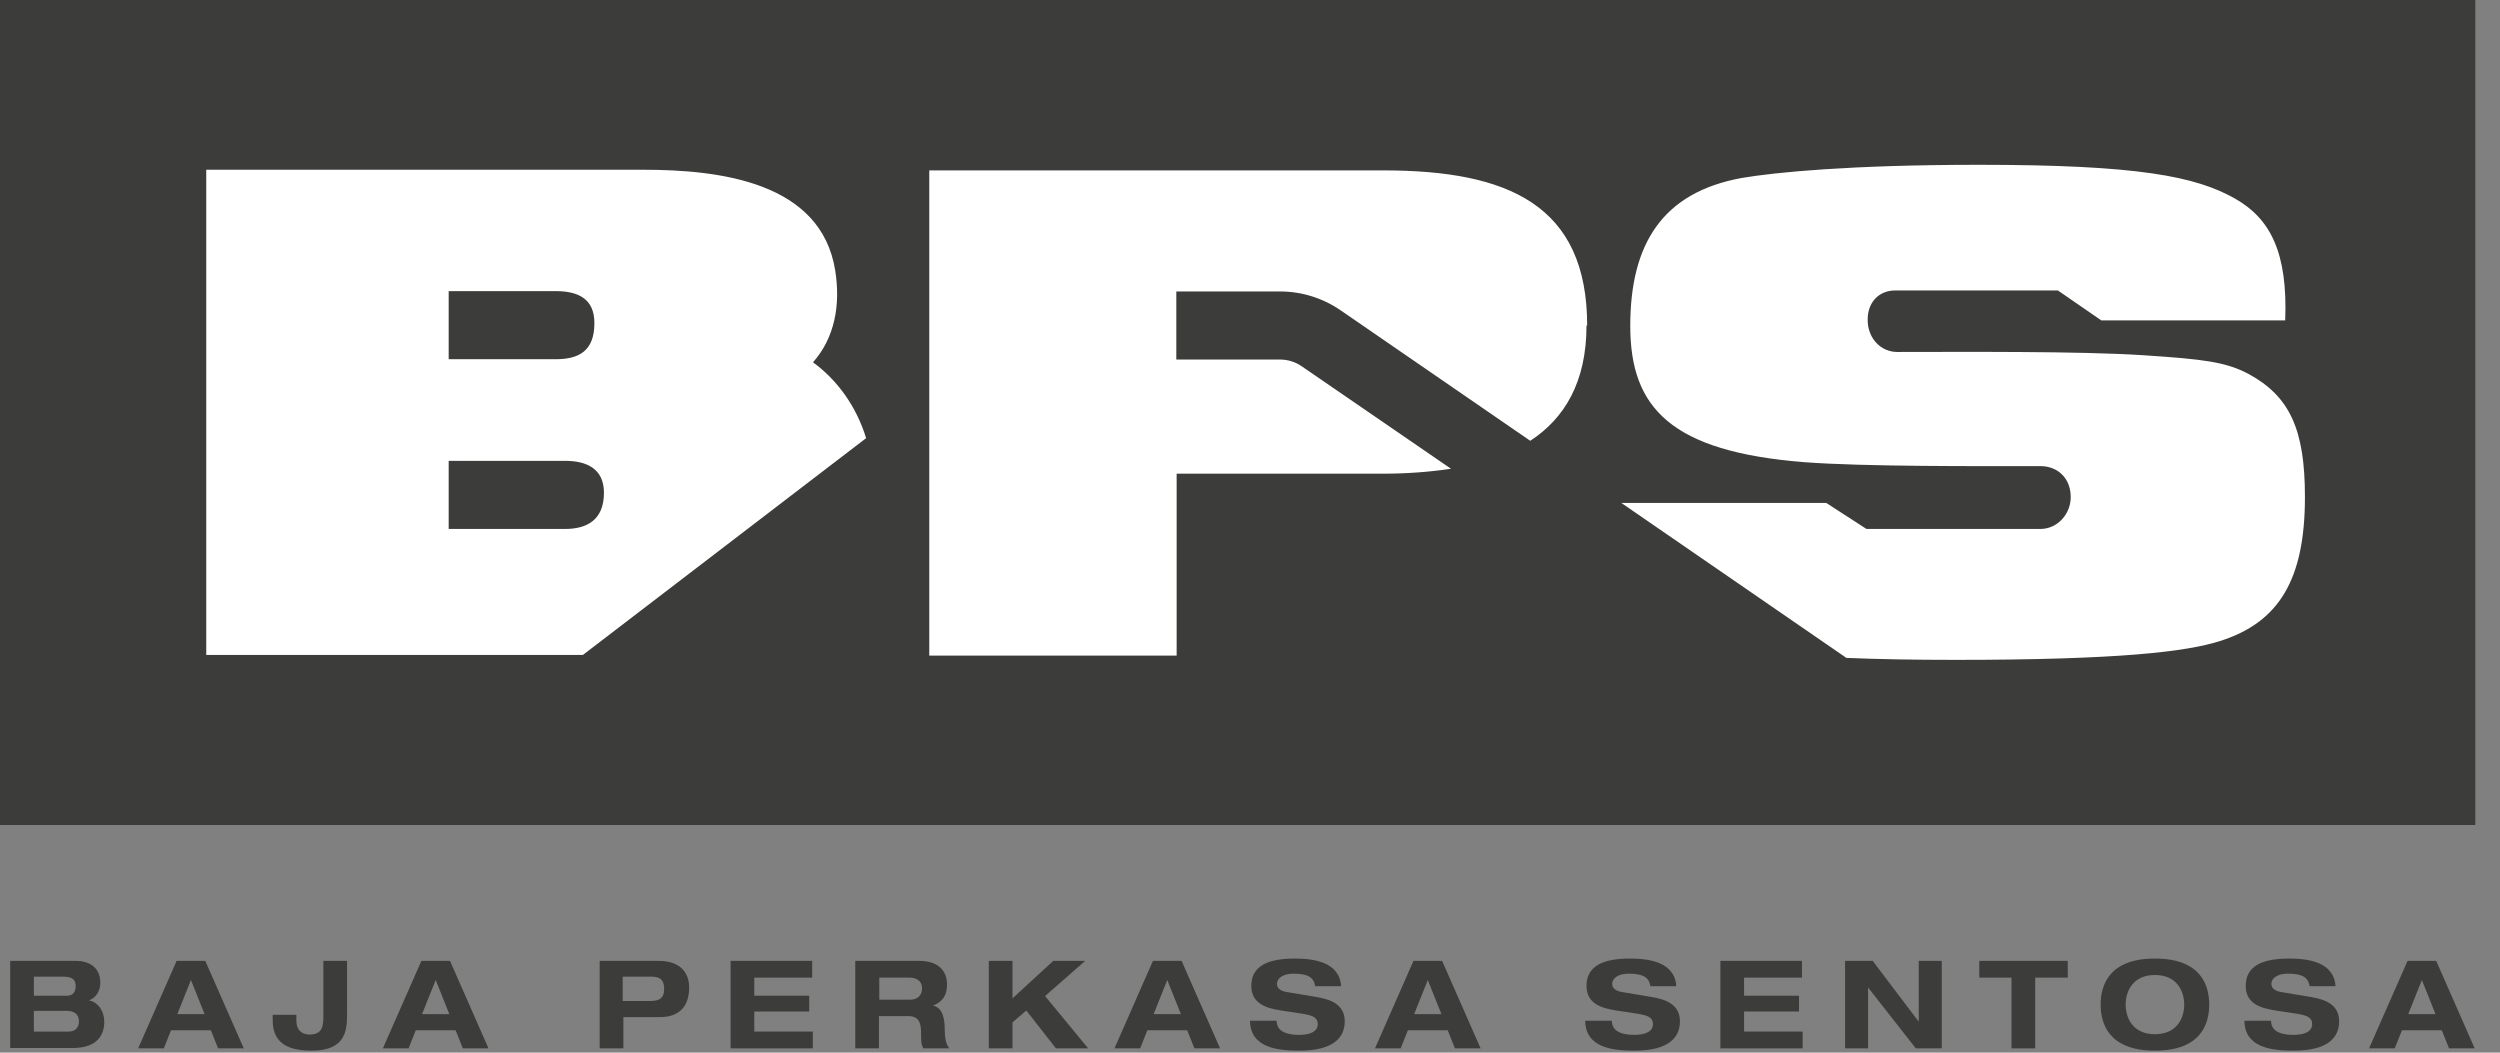 <svg width="76" height="32" viewBox="0 0 76 32" fill="none" xmlns="http://www.w3.org/2000/svg">
<rect x="0" y="0" width="76" height="32" fill="#808080" stroke="none"/>
<path d="M75.25 0H0V25.08H75.25V0Z" fill="#3C3C3B"/>
<path d="M24.71 11.02C25.37 10.28 25.56 9.28 25.39 8.22C24.96 5.53 21.88 5.16 19.55 5.16H6.27V19.91H17.72L26.33 13.32C26.03 12.34 25.44 11.54 24.71 11.01V11.02ZM13.64 8.85H16.89C17.56 8.85 18.07 9.07 18.07 9.82C18.07 10.68 17.59 10.92 16.89 10.92H13.64V8.85ZM17.18 16.08H13.64V14.01H17.18C17.81 14.01 18.36 14.23 18.36 14.98C18.36 15.84 17.8 16.08 17.18 16.08ZM70.07 15.11C70.07 17.61 69.29 18.92 67.48 19.49C66.47 19.81 64.44 20.06 59.45 20.06C58.18 20.06 57.08 20.04 56.13 20L49.29 15.29H55.52L56.74 16.08H62.03C62.54 16.08 62.96 15.63 62.95 15.09C62.94 14.52 62.54 14.17 62.03 14.17C60.22 14.17 56.68 14.19 54.85 14.05C50.81 13.73 49.56 12.41 49.56 9.91C49.56 7.41 50.54 5.85 52.95 5.41C53.95 5.24 56.24 5.01 60.16 5.01C65 5.01 66.75 5.36 67.95 6.04C69.02 6.65 69.55 7.68 69.47 9.74H63.88L62.56 8.83H57.61C57.11 8.83 56.74 9.21 56.78 9.8C56.81 10.3 57.18 10.7 57.68 10.7C59.59 10.7 63.21 10.67 65.17 10.8C66.99 10.92 67.66 11 68.36 11.37C69.61 12.05 70.07 13.06 70.07 15.1V15.11ZM48.23 9.89C48.23 11.62 47.56 12.72 46.52 13.4L40.75 9.43C40.21 9.06 39.57 8.86 38.91 8.86H35.76V10.93H38.91C39.15 10.93 39.38 11 39.58 11.14L44.11 14.25C43.45 14.35 42.75 14.4 42.04 14.4H35.77V19.93H28.25V5.18H42.05C45.85 5.18 48.25 6.23 48.25 9.9L48.23 9.89Z" fill="white"/>
<path d="M0.31 29.21H2.3C2.69 29.21 3.05 29.39 3.05 29.88C3.05 30.08 2.95 30.33 2.7 30.41C3.01 30.47 3.17 30.77 3.17 31.06C3.17 31.41 3.01 31.86 2.2 31.86H0.31V29.2V29.21ZM1.03 30.27H2.03C2.2 30.27 2.3 30.18 2.3 29.98C2.3 29.81 2.23 29.69 1.93 29.69H1.03V30.26V30.27ZM1.03 31.36H2.09C2.31 31.36 2.4 31.21 2.4 31.05C2.4 30.84 2.27 30.73 2.02 30.73H1.03V31.36Z" fill="#3C3C3B"/>
<path d="M6.42 31.32H5.2L4.98 31.87H4.2L5.37 29.21H6.24L7.41 31.87H6.63L6.41 31.32H6.42ZM5.81 29.78L5.39 30.83H6.22L5.8 29.78H5.81Z" fill="#3C3C3B"/>
<path d="M9.83 29.21H10.55V30.83C10.55 31.29 10.53 31.94 9.48 31.94C8.86 31.94 8.29 31.78 8.29 31.02V30.85H9.01V31.04C9.01 31.29 9.16 31.45 9.4 31.45C9.78 31.45 9.83 31.23 9.83 30.91V29.2V29.21Z" fill="#3C3C3B"/>
<path d="M13.86 31.32H12.64L12.42 31.87H11.64L12.81 29.21H13.68L14.85 31.87H14.07L13.85 31.32H13.86ZM13.25 29.78L12.83 30.83H13.66L13.24 29.78H13.25Z" fill="#3C3C3B"/>
<path d="M18.22 29.21H20.01C20.77 29.21 20.95 29.66 20.95 30.02C20.95 30.59 20.65 30.92 20.07 30.92H18.95V31.87H18.23V29.21H18.22ZM18.94 30.43H19.71C19.93 30.43 20.19 30.43 20.19 30.07C20.19 29.71 19.98 29.69 19.77 29.69H18.93V30.43H18.94Z" fill="#3C3C3B"/>
<path d="M22.21 29.21H24.69V29.72H22.93V30.27H24.6V30.75H22.93V31.36H24.71V31.87H22.21V29.21Z" fill="#3C3C3B"/>
<path d="M26 29.21H27.93C28.67 29.21 28.79 29.66 28.79 29.93C28.79 30.25 28.66 30.46 28.36 30.57C28.68 30.63 28.72 31.03 28.72 31.29C28.72 31.42 28.73 31.73 28.86 31.87H28.07C28 31.75 28 31.64 28 31.36C28 30.99 27.84 30.89 27.62 30.89H26.72V31.87H26V29.21ZM26.72 30.39H27.68C27.84 30.39 28.03 30.3 28.03 30.05C28.03 29.79 27.82 29.72 27.65 29.72H26.73V30.39H26.72Z" fill="#3C3C3B"/>
<path d="M32.02 29.21H32.99L31.77 30.28L33.08 31.87H32.1L31.2 30.72L30.78 31.08V31.87H30.06V29.21H30.78V30.35L32.02 29.21Z" fill="#3C3C3B"/>
<path d="M36.1 31.32H34.88L34.66 31.87H33.88L35.05 29.21H35.92L37.09 31.87H36.31L36.09 31.32H36.1ZM35.49 29.78L35.07 30.83H35.9L35.48 29.78H35.49Z" fill="#3C3C3B"/>
<path d="M39.98 29.98C39.94 29.63 39.6 29.6 39.31 29.6C39.02 29.6 38.82 29.73 38.82 29.91C38.82 30.05 38.94 30.13 39.13 30.16L40.03 30.31C40.51 30.39 40.88 30.57 40.88 31.05C40.88 31.53 40.55 31.94 39.5 31.94C38.85 31.94 38.01 31.86 38 31.03H38.81C38.81 31.39 39.18 31.46 39.49 31.46C39.83 31.46 40.06 31.36 40.06 31.13C40.06 30.93 39.9 30.87 39.61 30.82L38.95 30.72C38.49 30.65 38.04 30.51 38.04 29.97C38.04 29.38 38.52 29.14 39.36 29.14C39.91 29.14 40.72 29.23 40.77 29.98H39.97H39.98Z" fill="#3C3C3B"/>
<path d="M44.02 31.32H42.8L42.58 31.87H41.8L42.97 29.21H43.84L45.01 31.87H44.23L44.01 31.32H44.02ZM43.41 29.78L42.99 30.83H43.82L43.4 29.78H43.41Z" fill="#3C3C3B"/>
<path d="M50.17 29.98C50.13 29.63 49.79 29.6 49.5 29.6C49.21 29.6 49.01 29.73 49.01 29.91C49.01 30.05 49.13 30.13 49.32 30.16L50.22 30.31C50.7 30.39 51.07 30.57 51.07 31.05C51.07 31.53 50.74 31.94 49.69 31.94C49.04 31.94 48.2 31.86 48.19 31.03H49C49 31.39 49.37 31.46 49.68 31.46C50.02 31.46 50.25 31.36 50.25 31.13C50.25 30.93 50.09 30.87 49.8 30.82L49.14 30.72C48.68 30.65 48.23 30.51 48.23 29.97C48.23 29.38 48.71 29.14 49.55 29.14C50.1 29.14 50.91 29.23 50.96 29.98H50.16H50.17Z" fill="#3C3C3B"/>
<path d="M52.3 29.21H54.78V29.72H53.02V30.27H54.69V30.75H53.02V31.36H54.8V31.87H52.3V29.21Z" fill="#3C3C3B"/>
<path d="M58.33 29.21H59.03V31.87H58.24L56.79 30.02V31.87H56.09V29.21H56.93L58.33 31.06V29.21Z" fill="#3C3C3B"/>
<path d="M61.16 29.72H60.17V29.21H62.86V29.72H61.87V31.87H61.15V29.72H61.16Z" fill="#3C3C3B"/>
<path d="M65.51 29.14C66.94 29.14 67.16 29.99 67.16 30.54C67.16 31.09 66.94 31.94 65.51 31.94C64.08 31.94 63.86 31.09 63.86 30.54C63.86 29.99 64.08 29.14 65.51 29.14ZM65.51 31.44C66.17 31.44 66.4 30.96 66.4 30.54C66.4 30.12 66.17 29.64 65.51 29.64C64.85 29.64 64.62 30.12 64.62 30.54C64.62 30.96 64.85 31.44 65.51 31.44Z" fill="#3C3C3B"/>
<path d="M70.21 29.98C70.17 29.63 69.83 29.6 69.54 29.6C69.25 29.6 69.05 29.73 69.05 29.91C69.05 30.05 69.17 30.13 69.36 30.16L70.26 30.31C70.74 30.39 71.11 30.57 71.11 31.05C71.11 31.53 70.78 31.94 69.73 31.94C69.08 31.94 68.24 31.86 68.23 31.03H69.04C69.04 31.39 69.41 31.46 69.72 31.46C70.06 31.46 70.29 31.36 70.29 31.13C70.29 30.93 70.13 30.87 69.84 30.82L69.18 30.72C68.72 30.65 68.27 30.51 68.27 29.97C68.27 29.38 68.75 29.14 69.59 29.14C70.14 29.14 70.95 29.23 71 29.98H70.2H70.21Z" fill="#3C3C3B"/>
<path d="M74.24 31.32H73.02L72.8 31.87H72.02L73.19 29.21H74.06L75.23 31.87H74.45L74.23 31.32H74.24ZM73.63 29.78L73.21 30.83H74.04L73.62 29.78H73.63Z" fill="#3C3C3B"/>
</svg>
